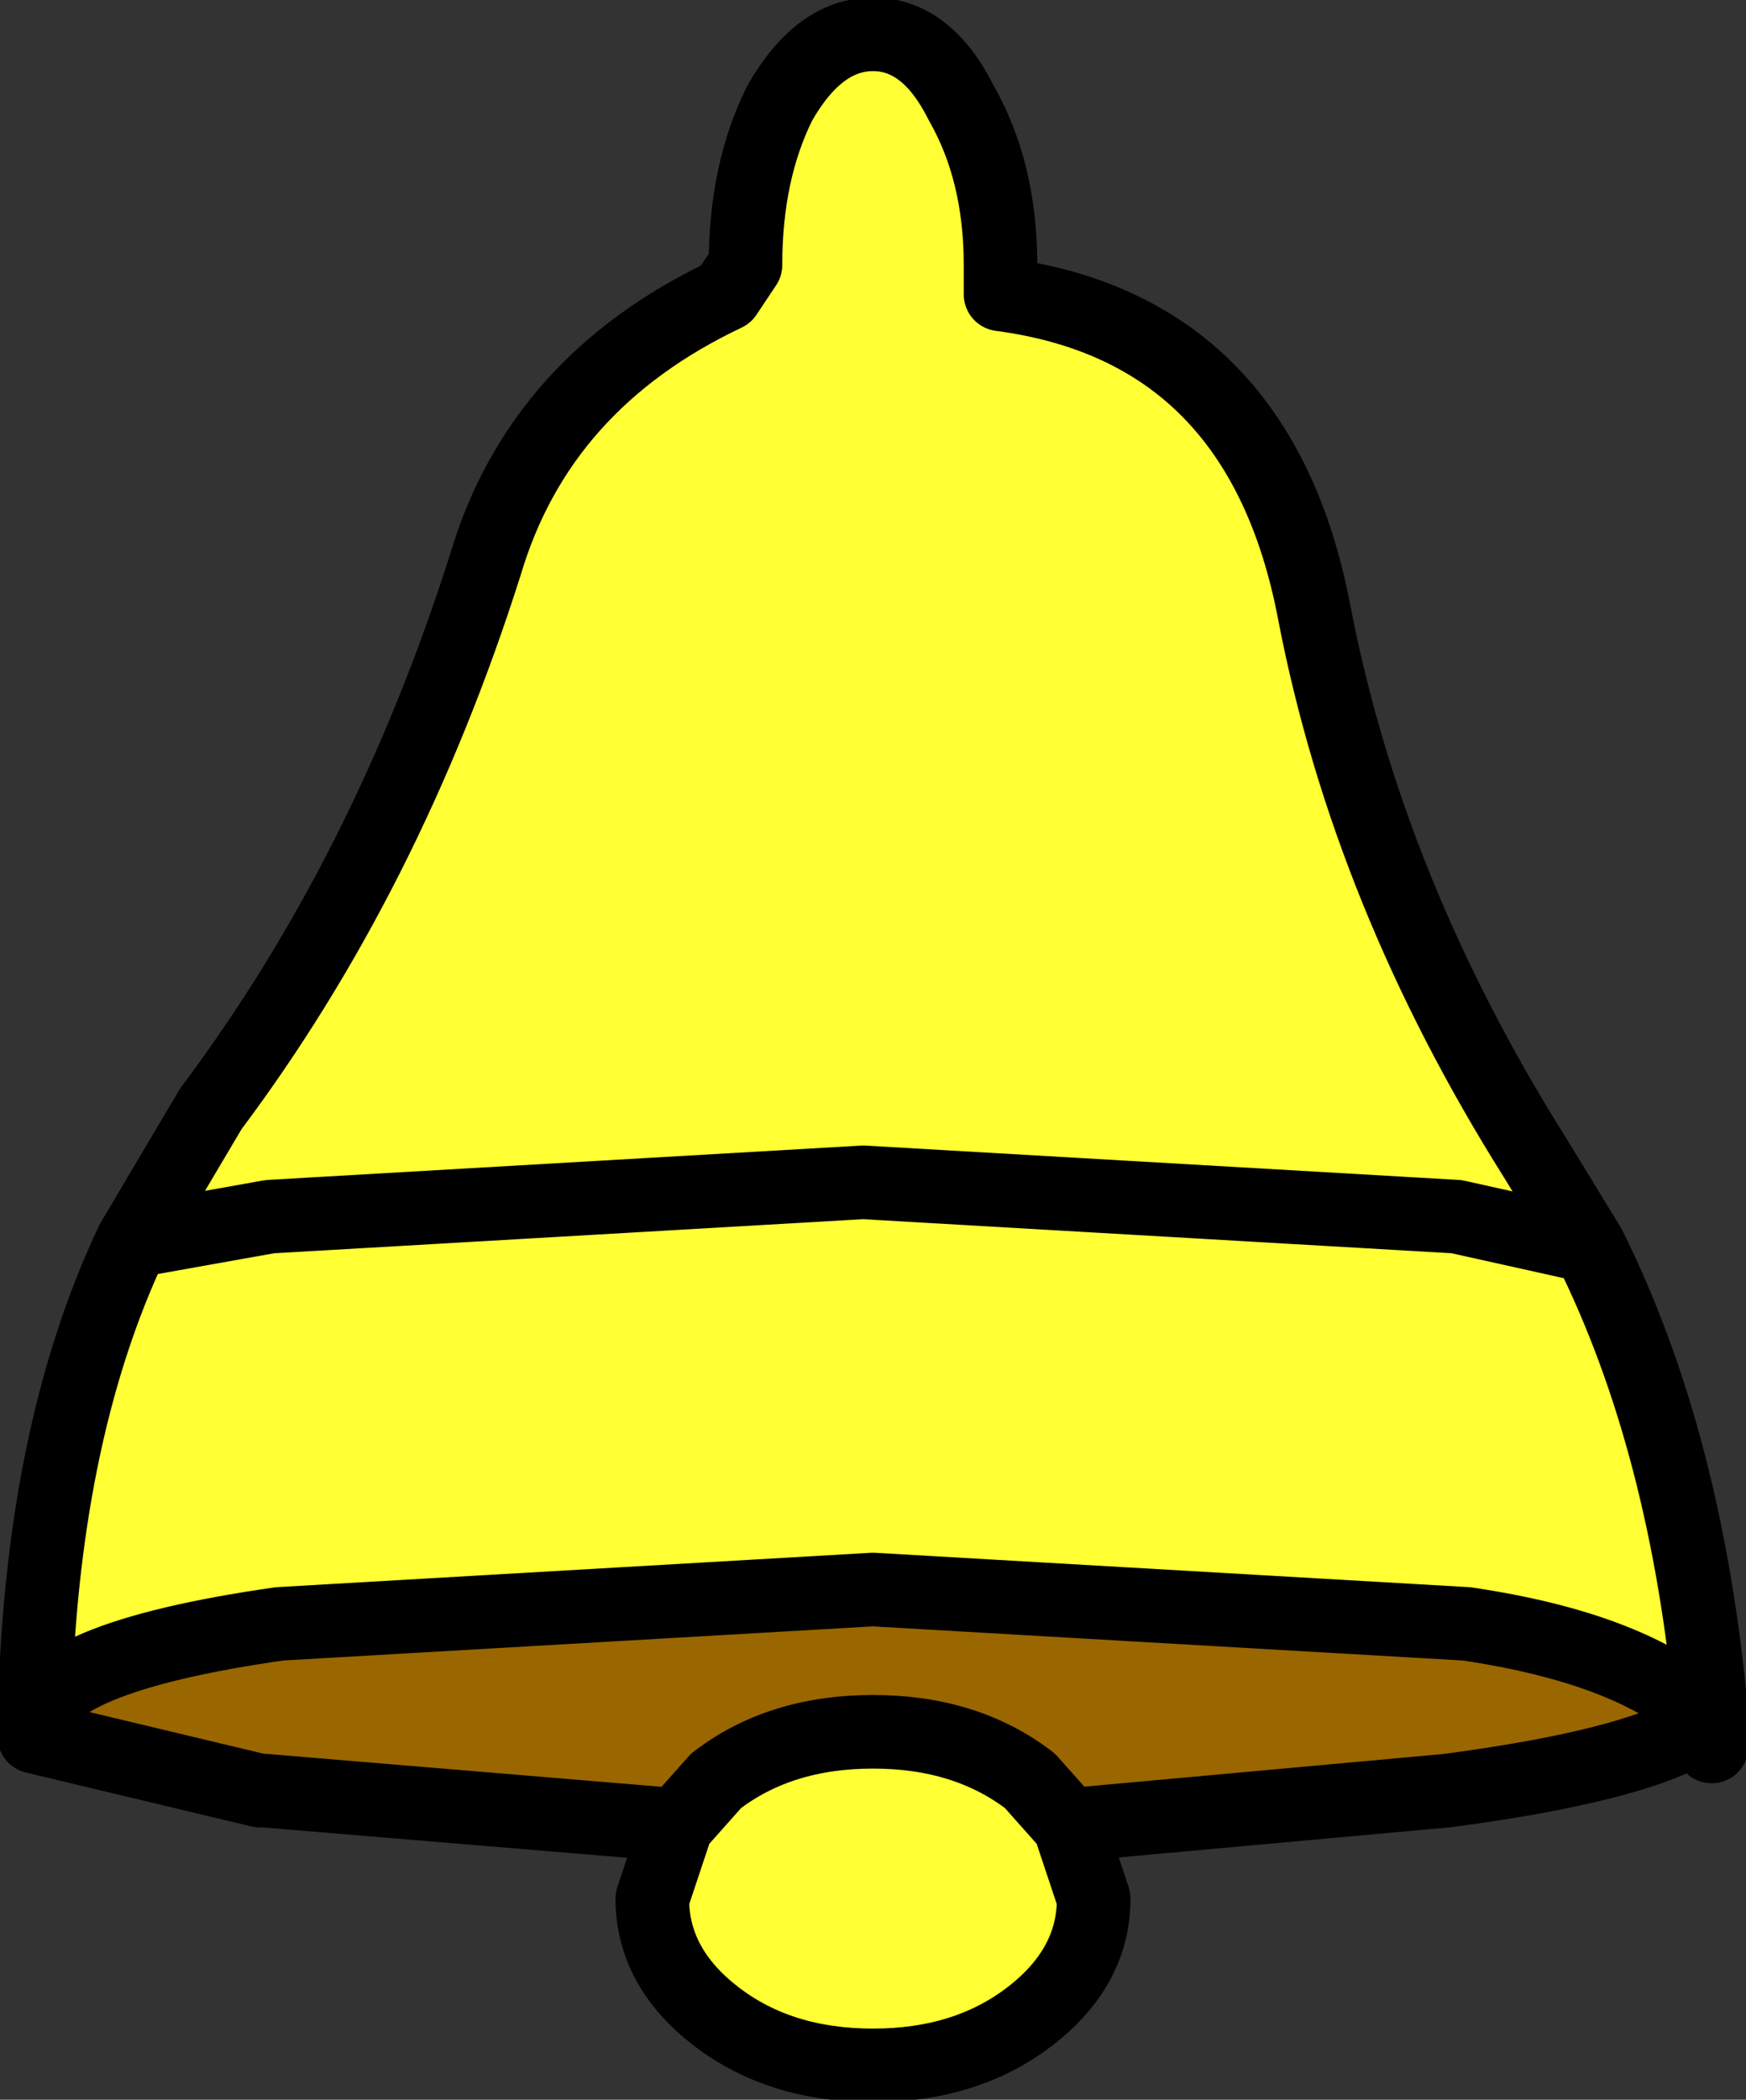 <?xml version="1.0" encoding="UTF-8" standalone="no"?>
<svg xmlns:xlink="http://www.w3.org/1999/xlink" height="21.4px" width="17.8px" xmlns="http://www.w3.org/2000/svg">
  <rect width="100%" height="100%" fill="#333333" stroke="none"/>
  <g transform="matrix(1.0, 0.0, 0.0, 1.0, 0.35, 0.35)">
    <path d="M0.0 17.25 Q0.05 14.3 1.0 12.3 L1.8 10.95 Q3.6 8.55 4.6 5.4 5.15 3.55 7.05 2.65 L7.25 2.35 Q7.25 1.4 7.6 0.7 8.0 0.0 8.55 0.0 9.1 0.0 9.45 0.7 9.85 1.4 9.85 2.35 L9.85 2.65 Q12.5 3.0 13.05 5.9 13.6 8.75 15.3 11.45 L15.85 12.35 Q16.85 14.35 17.1 17.15 L17.1 17.2 17.05 17.15 Q16.3 16.45 14.6 16.2 L8.55 15.85 2.5 16.2 Q0.05 16.55 0.0 17.25 M10.55 18.25 L10.8 19.0 Q10.8 19.7 10.15 20.2 9.5 20.7 8.55 20.7 7.6 20.7 6.95 20.2 6.3 19.7 6.3 19.0 L6.55 18.25 6.95 17.8 Q7.6 17.3 8.55 17.3 9.5 17.3 10.15 17.8 L10.55 18.25 M1.0 12.3 L2.4 12.05 8.45 11.7 14.5 12.05 15.85 12.35 14.5 12.05 8.45 11.7 2.4 12.05 1.0 12.3" fill="#ffff33" fill-rule="evenodd" stroke="none"/>
    <path d="M16.95 17.25 Q16.3 17.65 14.4 17.9 L10.55 18.25 10.15 17.8 Q9.5 17.3 8.55 17.3 7.6 17.3 6.95 17.8 L6.55 18.25 2.35 17.9 2.3 17.9 0.0 17.35 0.0 17.25 Q0.05 16.55 2.5 16.2 L8.55 15.85 14.6 16.2 Q16.3 16.45 17.05 17.15 16.9 17.05 16.95 17.25" fill="#996600" fill-rule="evenodd" stroke="none"/>
    <path d="M0.0 17.25 Q0.05 14.3 1.0 12.3 L1.8 10.95 Q3.6 8.55 4.6 5.4 5.15 3.55 7.05 2.65 L7.25 2.35 Q7.25 1.4 7.6 0.7 8.0 0.0 8.55 0.0 9.1 0.0 9.45 0.7 9.85 1.4 9.85 2.35 L9.85 2.65 Q12.5 3.0 13.05 5.9 13.6 8.75 15.3 11.45 L15.85 12.35 Q16.85 14.35 17.1 17.15 L17.1 17.2 17.1 17.45 17.1 17.2 Q17.05 17.2 16.95 17.3 L16.95 17.25 Q16.3 17.65 14.4 17.9 L10.55 18.25 10.8 19.0 Q10.8 19.7 10.15 20.2 9.5 20.7 8.55 20.7 7.6 20.7 6.95 20.2 6.3 19.7 6.3 19.0 L6.55 18.25 2.35 17.9 2.3 17.9 0.0 17.35 0.0 17.25 Q0.05 16.55 2.5 16.2 L8.55 15.85 14.6 16.2 Q16.3 16.45 17.05 17.15 L17.1 17.2 M15.85 12.35 L14.5 12.05 8.45 11.7 2.4 12.05 1.0 12.3 M6.55 18.25 L6.95 17.8 Q7.6 17.3 8.55 17.3 9.5 17.3 10.15 17.8 L10.55 18.25 M17.05 17.15 Q16.9 17.05 16.95 17.25" fill="none" stroke="#000000" stroke-linecap="round" stroke-linejoin="round" stroke-width="0.75"/>
  </g>
</svg>

